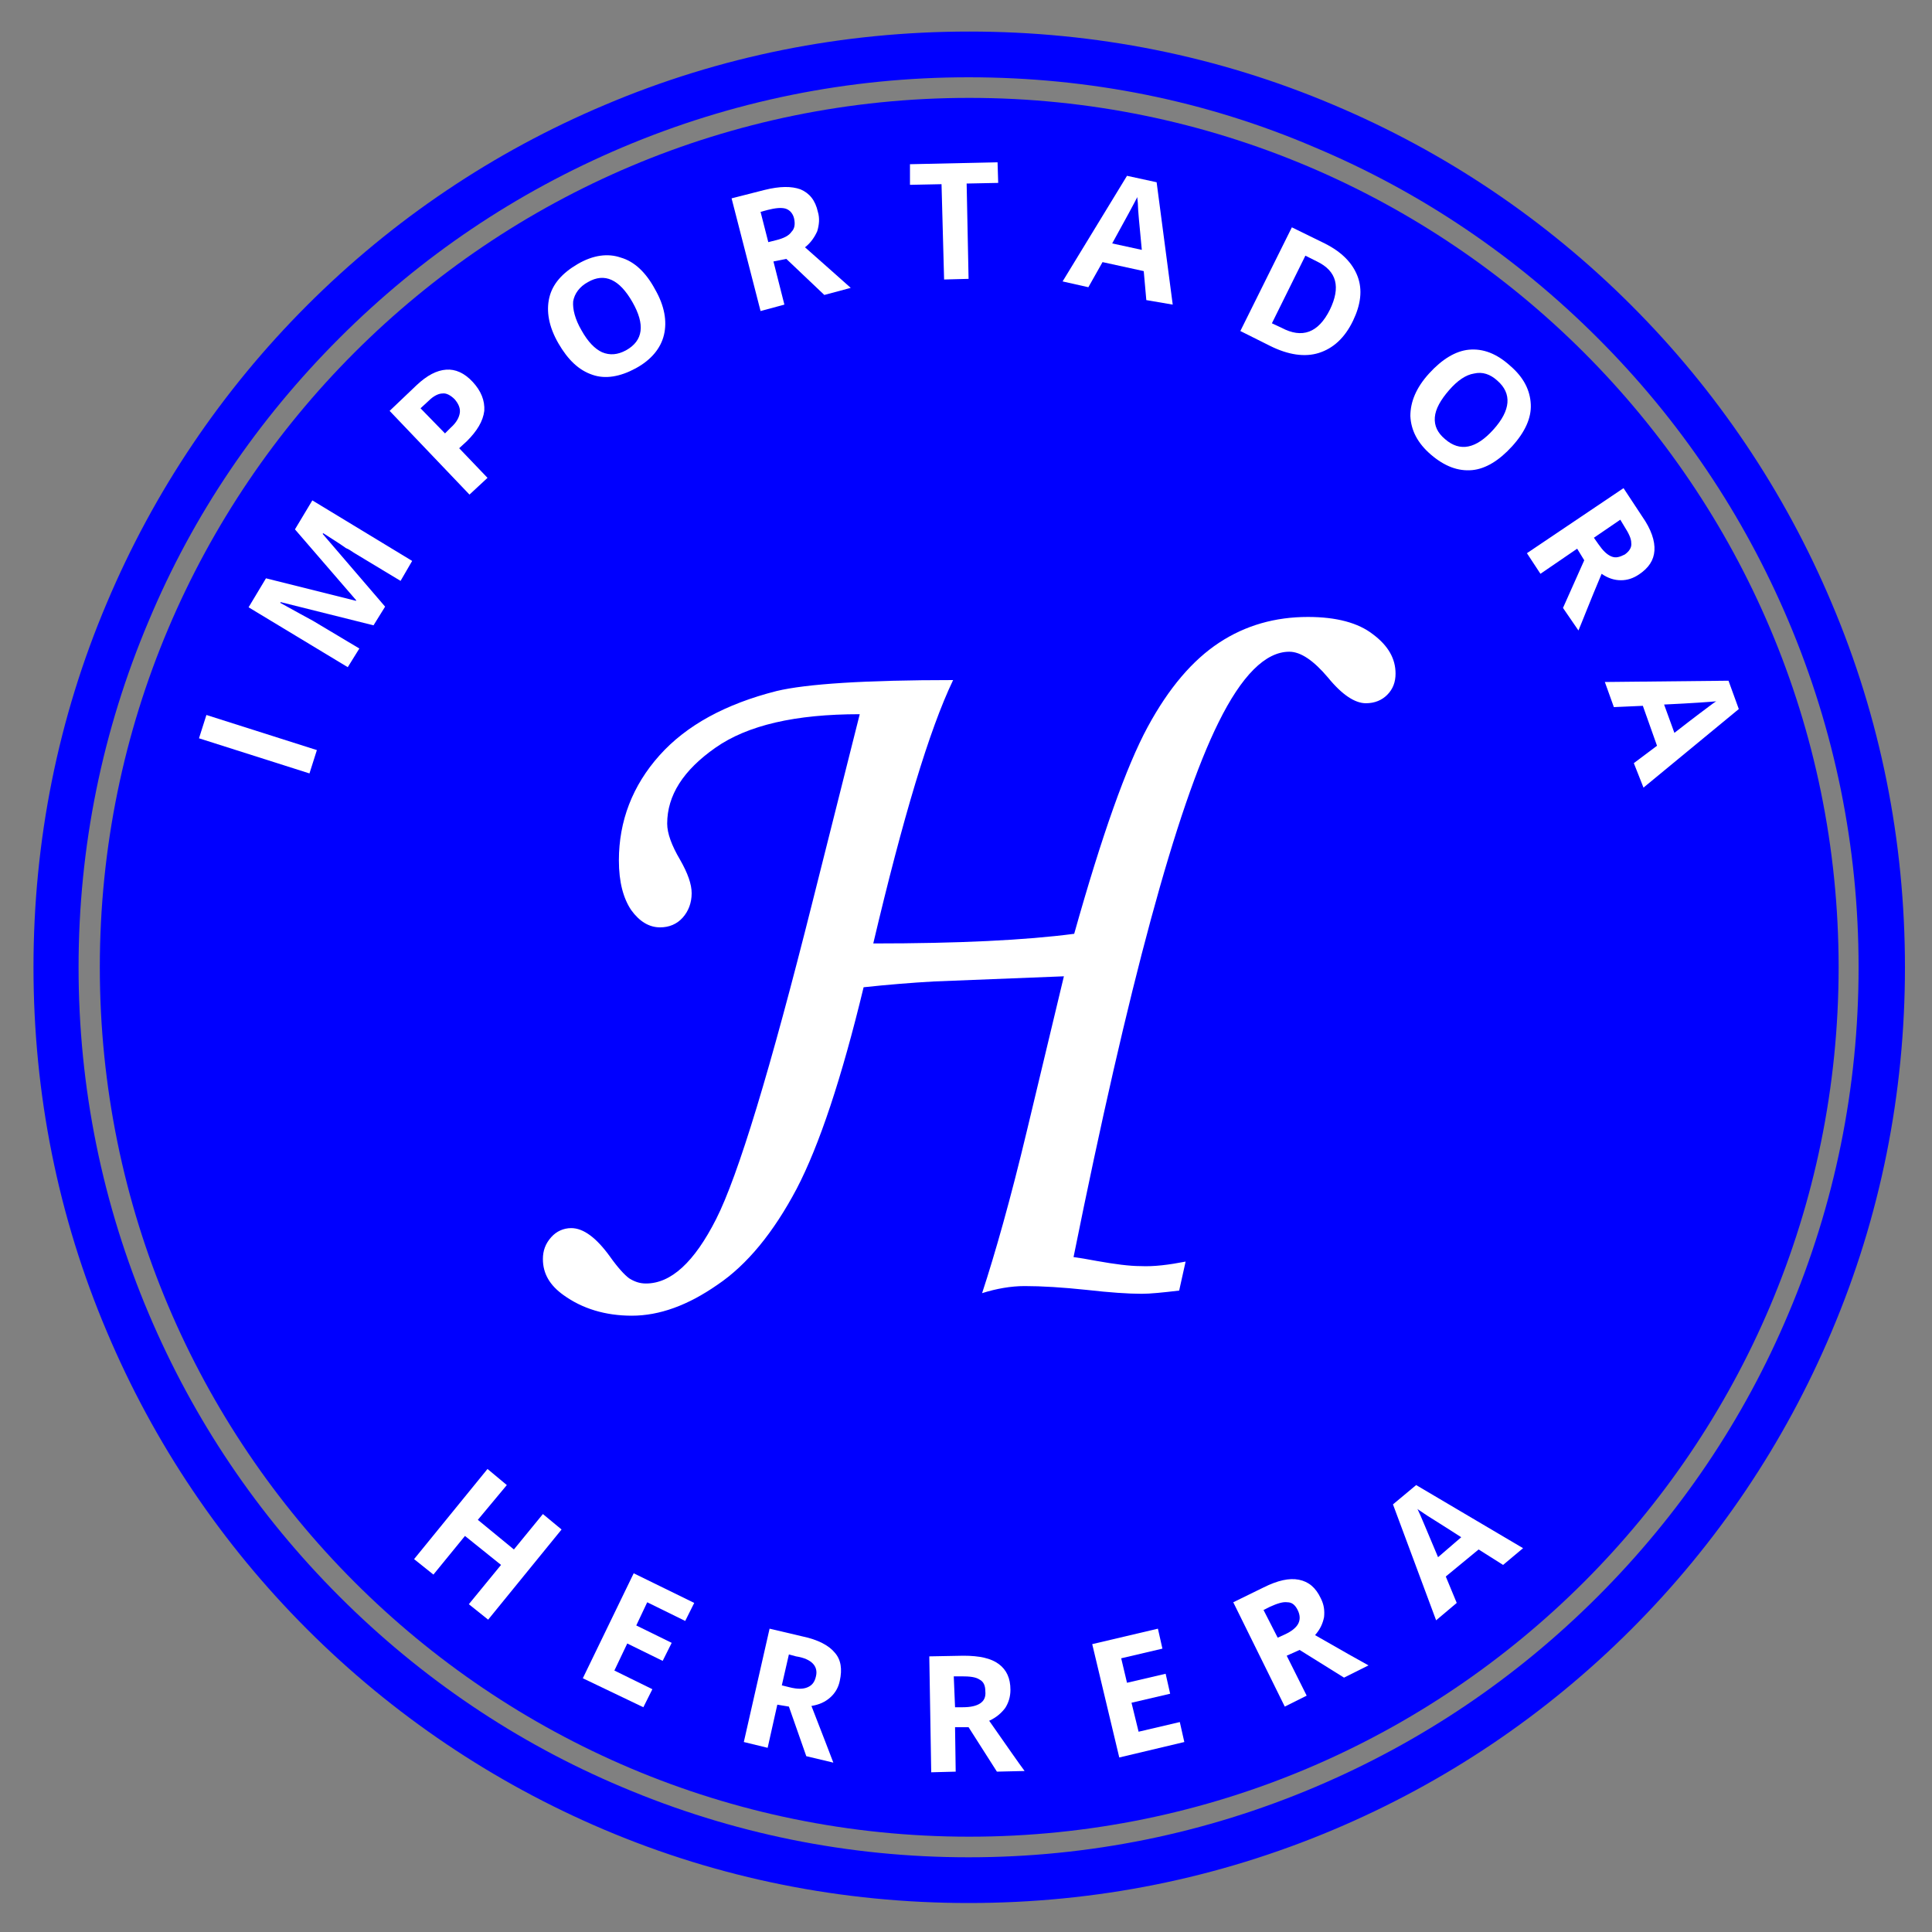 <?xml version="1.0" encoding="utf-8"?>
<!-- Generator: Adobe Illustrator 23.0.5, SVG Export Plug-In . SVG Version: 6.00 Build 0)  -->
<svg version="1.1" id="Capa_1" xmlns="http://www.w3.org/2000/svg" xmlns:xlink="http://www.w3.org/1999/xlink" x="0px" y="0px"
	 viewBox="0 0 300 300" style="enable-background:new 0 0 300 300;" xml:space="preserve">
<rect x="0" y="0" width="300" height="300" fill="#808080" stroke="none"/>
<style type="text/css">
	.st0{clip-path:url(#SVGID_2_);fill:#0000ff;}
	.st1{clip-path:url(#SVGID_2_);fill:#FFFFFF;}
</style>
<g>
	<defs>
		<rect id="SVGID_1_" x="-21.2" y="-13.6" width="343.2" height="327.6"/>
	</defs>
	<clipPath id="SVGID_2_">
		<use xlink:href="#SVGID_1_"  style="overflow:visible;"/>
	</clipPath>
	<path class="st0" d="M150.4,295.5c-19.6,0-38.7-3.8-56.6-11.4C76.6,276.8,61,266.3,47.7,253c-13.3-13.3-23.8-28.9-31.1-46.2
		c-7.6-17.9-11.4-37-11.4-56.6c0-19.6,3.8-38.7,11.4-56.6c7.3-17.3,17.8-32.9,31.1-46.2C61,34.1,76.6,23.6,93.9,16.3
		c17.9-7.6,37-11.4,56.6-11.4c19.6,0,38.7,3.8,56.6,11.4c17.3,7.3,32.9,17.8,46.2,31.1c13.3,13.3,23.8,28.9,31.1,46.2
		c7.6,17.9,11.4,37,11.4,56.6c0,19.6-3.8,38.7-11.4,56.6c-7.3,17.3-17.8,32.9-31.1,46.2c-13.3,13.3-28.9,23.8-46.2,31.1
		C189.1,291.7,170.1,295.5,150.4,295.5 M150.4,12c-18.7,0-36.8,3.7-53.8,10.9c-16.5,7-31.2,16.9-43.9,29.6S30,79.9,23.1,96.4
		c-7.2,17-10.9,35.1-10.9,53.8c0,18.7,3.7,36.8,10.9,53.8c7,16.5,16.9,31.2,29.6,43.9s27.5,22.7,43.9,29.6
		c17,7.2,35.1,10.9,53.8,10.9c18.7,0,36.8-3.7,53.8-10.9c16.5-7,31.2-16.9,43.9-29.6c12.7-12.7,22.7-27.5,29.6-43.9
		c7.2-17,10.9-35.1,10.9-53.8c0-18.7-3.7-36.8-10.9-53.8c-7-16.5-16.9-31.2-29.6-43.9c-12.7-12.7-27.5-22.7-43.9-29.6
		C187.2,15.6,169.1,12,150.4,12"/>
	<path class="st0" d="M285.5,150.2c0,74.6-60.5,135-135,135c-74.6,0-135-60.5-135-135c0-74.6,60.5-135,135-135
		C225,15.2,285.5,75.6,285.5,150.2"/>
	<polygon class="st1" points="75.8,251.5 72.8,249.1 77.8,243 72.2,238.5 67.3,244.5 64.3,242.1 75.7,228.1 78.7,230.6 74.2,236 
		79.8,240.6 84.3,235.1 87.2,237.5 	"/>
	<polygon class="st1" points="99.9,265.1 90.5,260.6 98.4,244.3 107.8,248.9 106.4,251.7 100.5,248.8 98.8,252.4 104.3,255.1 
		102.9,257.9 97.4,255.2 95.4,259.4 101.3,262.3 	"/>
	<path class="st1" d="M120.7,264.7l-1.5,6.7l-3.7-0.9l4-17.6l5.1,1.2c2.4,0.5,4.1,1.4,5,2.5c1,1.1,1.2,2.6,0.8,4.4
		c-0.2,1-0.7,1.9-1.5,2.6c-0.8,0.7-1.7,1.1-2.9,1.3c1.8,4.6,2.9,7.5,3.4,8.8l-4.2-1l-2.7-7.7L120.7,264.7z M121.4,261.7l1.2,0.3
		c1.2,0.3,2.1,0.3,2.8,0c0.7-0.3,1.1-0.8,1.3-1.7c0.2-0.8,0-1.5-0.5-2c-0.5-0.5-1.3-0.9-2.6-1.1l-1.1-0.3L121.4,261.7z"/>
	<path class="st1" d="M148.3,268.2l0.1,6.9l-3.8,0.1l-0.3-18l5.3-0.1c2.5,0,4.3,0.4,5.5,1.3c1.2,0.9,1.8,2.2,1.8,4
		c0,1.1-0.3,2-0.8,2.8c-0.6,0.8-1.4,1.5-2.5,2c2.8,4,4.6,6.6,5.5,7.8l-4.3,0.1l-4.4-6.9L148.3,268.2z M148.3,265.1l1.2,0
		c1.2,0,2.1-0.2,2.7-0.6c0.6-0.4,0.9-1,0.8-1.9c0-0.9-0.3-1.5-0.9-1.8c-0.6-0.4-1.5-0.5-2.8-0.5l-1.2,0L148.3,265.1z"/>
	<polygon class="st1" points="183.9,270.5 173.8,272.9 169.6,255.3 179.8,252.9 180.5,256 174.1,257.5 175,261.3 181,259.9 
		181.7,263 175.7,264.4 176.8,268.9 183.2,267.4 	"/>
	<path class="st1" d="M199.8,257.1l3.1,6.2l-3.4,1.7l-8-16.2l4.7-2.3c2.2-1.1,4-1.5,5.5-1.2c1.5,0.3,2.6,1.2,3.4,2.9
		c0.5,1,0.6,1.9,0.5,2.9c-0.2,1-0.6,1.9-1.4,2.8c4.2,2.4,7,4,8.3,4.7l-3.8,1.9l-6.9-4.3L199.8,257.1z M198.4,254.3l1.1-0.5
		c1.1-0.5,1.8-1.1,2.1-1.7c0.3-0.6,0.3-1.3-0.1-2.1c-0.4-0.8-0.9-1.2-1.6-1.2c-0.7-0.1-1.6,0.2-2.7,0.7l-1,0.5L198.4,254.3z"/>
	<path class="st1" d="M233.4,243l-3.8-2.4l-5.1,4.2l1.7,4.1l-3.2,2.7l-6.7-18l3.6-3l16.6,9.8L233.4,243z M226.9,238.7
		c-3.4-2.2-5.4-3.4-5.8-3.7c-0.4-0.3-0.8-0.5-1-0.7c0.5,1,1.5,3.5,3.2,7.5L226.9,238.7z"/>
	<rect x="38.1" y="106.5" transform="matrix(0.303 -0.953 0.953 0.303 -82.139 118.682)" class="st1" width="3.8" height="18"/>
	<path class="st1" d="M58,97.1l-14.4-3.6l-0.1,0.1c2.5,1.4,4.2,2.3,5.1,2.8l7.2,4.3l-1.8,2.9l-15.4-9.3l2.7-4.5l14,3.5l0-0.1
		l-9.5-11l2.7-4.5L64,87.1l-1.8,3.1l-7.3-4.4c-0.3-0.2-0.7-0.5-1.2-0.7c-0.4-0.3-1.6-1.1-3.5-2.3l-0.1,0.1l9.7,11.3L58,97.1z"/>
	<path class="st1" d="M73.4,59.3c1.3,1.4,1.9,2.9,1.8,4.5c-0.2,1.6-1.1,3.1-2.7,4.7l-1.2,1.1l4.4,4.6l-2.8,2.6L60.5,63.8l4.2-4
		c1.6-1.5,3.1-2.3,4.6-2.4C70.7,57.3,72.1,57.9,73.4,59.3 M69.1,67.3l0.9-0.9c0.9-0.8,1.3-1.6,1.4-2.3c0.1-0.7-0.2-1.4-0.8-2.1
		c-0.6-0.6-1.3-1-1.9-0.9c-0.6,0-1.4,0.4-2.1,1.1l-1.3,1.2L69.1,67.3z"/>
	<path class="st1" d="M101.7,44.9c1.5,2.6,1.9,5,1.4,7.1c-0.5,2.1-2,3.9-4.4,5.2c-2.4,1.3-4.7,1.7-6.7,1c-2.1-0.7-3.8-2.3-5.3-4.9
		c-1.5-2.6-1.9-5-1.4-7.1c0.5-2.1,2-3.8,4.4-5.2c2.4-1.4,4.7-1.7,6.7-1C98.5,40.6,100.3,42.3,101.7,44.9 M90.3,51.3
		c1,1.8,2.1,2.9,3.2,3.4c1.2,0.5,2.4,0.4,3.7-0.3c2.7-1.5,3-4,1-7.5c-2-3.5-4.3-4.6-6.9-3.1c-1.3,0.7-2.1,1.8-2.3,3
		C88.9,48,89.3,49.6,90.3,51.3"/>
	<path class="st1" d="M120.1,40.6l1.7,6.7l-3.7,1l-4.5-17.5l5.1-1.3c2.4-0.6,4.2-0.6,5.6-0.1c1.4,0.6,2.3,1.7,2.7,3.5
		c0.3,1,0.2,2-0.1,3c-0.4,0.9-1,1.8-1.9,2.5c3.6,3.2,6,5.3,7.1,6.3l-4.1,1.1l-5.9-5.6L120.1,40.6z M119.3,37.6l1.2-0.3
		c1.2-0.3,2-0.7,2.4-1.3c0.5-0.5,0.6-1.2,0.4-2.1c-0.2-0.8-0.7-1.3-1.3-1.5c-0.7-0.2-1.6-0.1-2.8,0.2l-1.1,0.3L119.3,37.6z"/>
	<polygon class="st1" points="150.4,43.3 146.6,43.4 146.2,28.6 141.3,28.7 141.3,25.5 154.9,25.2 155,28.4 150.1,28.5 	"/>
	<path class="st1" d="M178,46.6l-0.4-4.5l-6.4-1.4l-2.2,3.9l-4-0.9l10-16.4l4.6,1l2.5,19L178,46.6z M177.3,38.8
		c-0.4-4.1-0.6-6.3-0.6-6.9c0-0.5-0.1-0.9-0.1-1.3c-0.5,1-1.8,3.4-3.9,7.2L177.3,38.8z"/>
	<path class="st1" d="M210.1,49.8c-1.3,2.7-3.1,4.3-5.3,5c-2.2,0.7-4.8,0.3-7.6-1.1l-4.6-2.3l8-16.1l5.1,2.5c2.6,1.3,4.3,3,5.1,5.1
		C211.6,45,211.3,47.3,210.1,49.8 M206.5,48.1c1.7-3.5,1.1-6-2-7.5l-1.8-0.9l-5.2,10.5l1.5,0.7C202.2,52.6,204.7,51.7,206.5,48.1"/>
	<path class="st1" d="M234.8,69.3c-2,2.2-4.1,3.5-6.2,3.7c-2.2,0.2-4.3-0.6-6.4-2.4c-2.1-1.8-3.1-3.8-3.2-6c0-2.2,0.9-4.4,2.9-6.6
		c2-2.2,4.1-3.5,6.2-3.7c2.2-0.2,4.3,0.6,6.4,2.5c2.1,1.8,3.1,3.8,3.2,6C237.8,64.9,236.8,67.1,234.8,69.3 M225,60.6
		c-1.3,1.5-2.1,2.9-2.2,4.2c-0.1,1.3,0.4,2.4,1.6,3.4c2.3,2,4.8,1.5,7.5-1.5c2.7-3,2.9-5.6,0.6-7.6c-1.1-1-2.3-1.4-3.6-1.1
		C227.6,58.2,226.3,59.1,225,60.6"/>
	<path class="st1" d="M244.9,85.2l-5.7,3.9l-2.1-3.2l15-10.1l2.9,4.4c1.4,2,2,3.8,1.9,5.3c-0.1,1.5-0.9,2.7-2.4,3.7
		c-0.9,0.6-1.8,0.9-2.8,0.9c-1,0-2-0.3-3-1c-1.9,4.5-3,7.4-3.6,8.8l-2.4-3.5l3.3-7.4L244.9,85.2z M247.5,83.5l0.7,1
		c0.7,1,1.3,1.6,2,1.9c0.7,0.3,1.3,0.1,2.1-0.3c0.7-0.5,1.1-1.1,1-1.8c0-0.7-0.4-1.5-1.1-2.6l-0.6-1L247.5,83.5z"/>
	<path class="st1" d="M253.7,118.5l3.6-2.7l-2.2-6.2l-4.5,0.2l-1.4-3.9l19.2-0.2l1.6,4.4l-14.8,12.2L253.7,118.5z M260,113.8
		c3.2-2.5,5.1-3.9,5.5-4.2c0.4-0.3,0.8-0.6,1-0.7c-1.1,0.1-3.8,0.3-8.1,0.5L260,113.8z"/>
	<path class="st1" d="M184.1,195.9l-1,4.5c-2.5,0.3-4.5,0.5-5.8,0.5c-2.1,0-5-0.2-8.5-0.6c-3.8-0.4-7-0.6-9.7-0.6
		c-2.1,0-4.4,0.4-6.6,1.1c2-6.1,4.4-14.5,7-25.4l5.7-23.8l-20.2,0.8c-3.5,0.2-7.2,0.5-10.9,0.9c-3.4,14.1-6.9,24.6-10.4,31.3
		c-3.6,6.8-7.7,11.8-12.3,14.9c-4.6,3.2-9,4.8-13.3,4.8c-4.1,0-7.7-1.1-10.6-3.2c-2.1-1.5-3.2-3.3-3.2-5.6c0-1.3,0.4-2.4,1.3-3.4
		c0.8-0.9,1.9-1.4,3.1-1.4c1.9,0,3.9,1.5,6,4.4c1.2,1.7,2.3,2.9,3,3.4c0.8,0.5,1.6,0.8,2.6,0.8c3.9,0,7.5-3.3,10.9-10
		c3.4-6.7,8.4-23.1,15-49.4l7.3-29c-10,0-17.4,1.7-22.4,5.2c-5,3.5-7.5,7.4-7.5,11.8c0,1.5,0.7,3.4,2,5.6c1.2,2.1,1.8,3.8,1.8,5.2
		c0,1.5-0.5,2.8-1.4,3.8c-0.9,1-2.1,1.5-3.5,1.5c-1.7,0-3.2-0.9-4.5-2.7c-1.2-1.8-1.9-4.3-1.9-7.7c0-6.1,2.1-11.6,6.3-16.3
		c4.2-4.7,10.3-8,18.2-10c4.6-1.1,13.7-1.7,27.4-1.7c-3.7,7.7-7.8,21.4-12.4,40.9c13.2,0,23.6-0.5,31.2-1.5
		c4.3-15.3,8.1-26,11.4-32.1c3.3-6.1,7-10.4,11.1-13.1c4.1-2.7,8.7-4,13.8-4c4.4,0,7.8,0.9,10.1,2.7c2.4,1.8,3.5,3.8,3.5,6.1
		c0,1.3-0.4,2.4-1.3,3.3c-0.8,0.8-1.9,1.3-3.3,1.3c-1.7,0-3.7-1.3-5.9-4c-2.2-2.6-4.2-4-6-4c-3.7,0-7.4,3.7-11,11
		c-6.5,13.1-14,40.8-22.5,83c0.8,0.1,2,0.3,3.6,0.6c2.8,0.5,5.1,0.8,6.8,0.8C179.2,196.7,181.5,196.4,184.1,195.9"/>
</g>
</svg>
